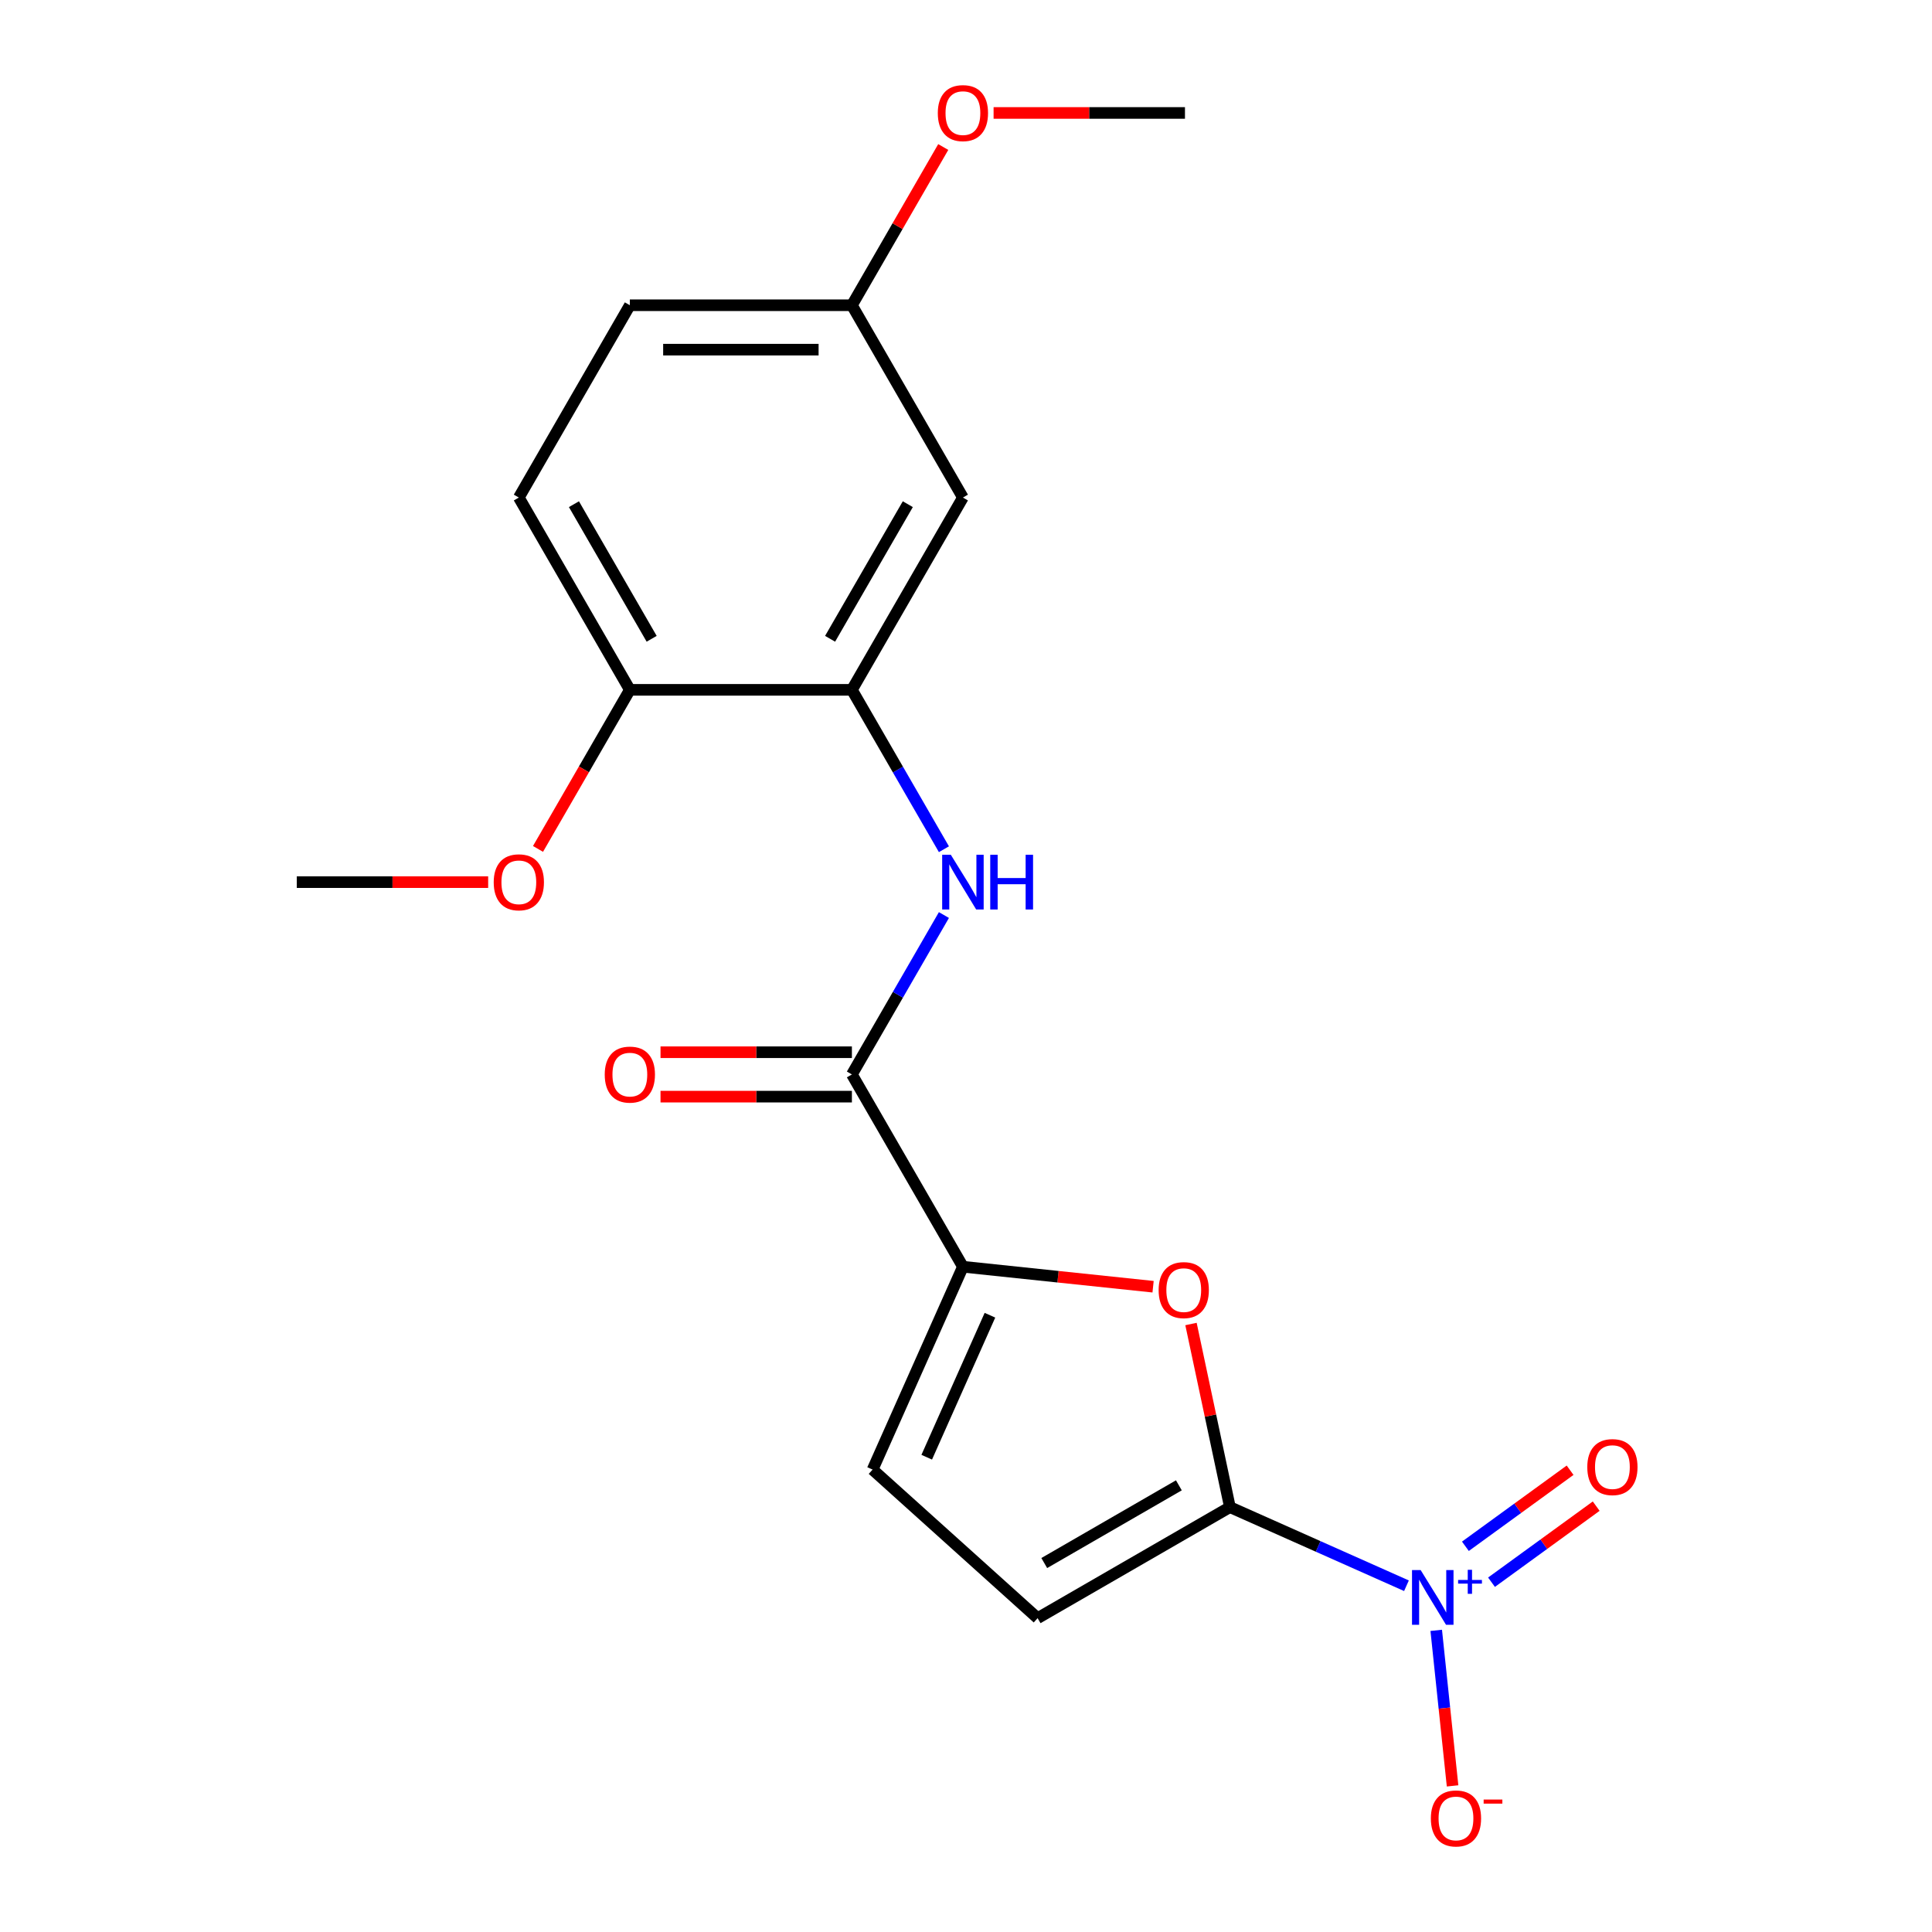 <?xml version='1.0' encoding='iso-8859-1'?>
<svg version='1.1' baseProfile='full'
              xmlns='http://www.w3.org/2000/svg'
                      xmlns:rdkit='http://www.rdkit.org/xml'
                      xmlns:xlink='http://www.w3.org/1999/xlink'
                  xml:space='preserve'
width='1000px' height='1000px' viewBox='0 0 1000 1000'>
<!-- END OF HEADER -->
<rect style='opacity:1.0;fill:#FFFFFF;stroke:none' width='1000' height='1000' x='0' y='0'> </rect>
<path class='bond-0' d='M 636.602,780.091 L 682.293,800.434' style='fill:none;fill-rule:evenodd;stroke:#000000;stroke-width:6px;stroke-linecap:butt;stroke-linejoin:miter;stroke-opacity:1' />
<path class='bond-0' d='M 682.293,800.434 L 727.983,820.776' style='fill:none;fill-rule:evenodd;stroke:#0000FF;stroke-width:6px;stroke-linecap:butt;stroke-linejoin:miter;stroke-opacity:1' />
<path class='bond-1' d='M 636.602,780.091 L 626.529,732.698' style='fill:none;fill-rule:evenodd;stroke:#000000;stroke-width:6px;stroke-linecap:butt;stroke-linejoin:miter;stroke-opacity:1' />
<path class='bond-1' d='M 626.529,732.698 L 616.455,685.305' style='fill:none;fill-rule:evenodd;stroke:#FF0000;stroke-width:6px;stroke-linecap:butt;stroke-linejoin:miter;stroke-opacity:1' />
<path class='bond-6' d='M 636.602,780.091 L 537.069,837.556' style='fill:none;fill-rule:evenodd;stroke:#000000;stroke-width:6px;stroke-linecap:butt;stroke-linejoin:miter;stroke-opacity:1' />
<path class='bond-6' d='M 610.179,768.804 L 540.506,809.03' style='fill:none;fill-rule:evenodd;stroke:#000000;stroke-width:6px;stroke-linecap:butt;stroke-linejoin:miter;stroke-opacity:1' />
<path class='bond-9' d='M 743.387,843.871 L 747.617,884.122' style='fill:none;fill-rule:evenodd;stroke:#0000FF;stroke-width:6px;stroke-linecap:butt;stroke-linejoin:miter;stroke-opacity:1' />
<path class='bond-9' d='M 747.617,884.122 L 751.848,924.373' style='fill:none;fill-rule:evenodd;stroke:#FF0000;stroke-width:6px;stroke-linecap:butt;stroke-linejoin:miter;stroke-opacity:1' />
<path class='bond-10' d='M 772.001,818.953 L 799.096,799.268' style='fill:none;fill-rule:evenodd;stroke:#0000FF;stroke-width:6px;stroke-linecap:butt;stroke-linejoin:miter;stroke-opacity:1' />
<path class='bond-10' d='M 799.096,799.268 L 826.19,779.583' style='fill:none;fill-rule:evenodd;stroke:#FF0000;stroke-width:6px;stroke-linecap:butt;stroke-linejoin:miter;stroke-opacity:1' />
<path class='bond-10' d='M 758.49,800.357 L 785.585,780.672' style='fill:none;fill-rule:evenodd;stroke:#0000FF;stroke-width:6px;stroke-linecap:butt;stroke-linejoin:miter;stroke-opacity:1' />
<path class='bond-10' d='M 785.585,780.672 L 812.679,760.987' style='fill:none;fill-rule:evenodd;stroke:#FF0000;stroke-width:6px;stroke-linecap:butt;stroke-linejoin:miter;stroke-opacity:1' />
<path class='bond-2' d='M 596.834,666.004 L 547.62,660.831' style='fill:none;fill-rule:evenodd;stroke:#FF0000;stroke-width:6px;stroke-linecap:butt;stroke-linejoin:miter;stroke-opacity:1' />
<path class='bond-2' d='M 547.62,660.831 L 498.406,655.658' style='fill:none;fill-rule:evenodd;stroke:#000000;stroke-width:6px;stroke-linecap:butt;stroke-linejoin:miter;stroke-opacity:1' />
<path class='bond-3' d='M 498.406,655.658 L 440.941,556.126' style='fill:none;fill-rule:evenodd;stroke:#000000;stroke-width:6px;stroke-linecap:butt;stroke-linejoin:miter;stroke-opacity:1' />
<path class='bond-20' d='M 498.406,655.658 L 451.659,760.653' style='fill:none;fill-rule:evenodd;stroke:#000000;stroke-width:6px;stroke-linecap:butt;stroke-linejoin:miter;stroke-opacity:1' />
<path class='bond-20' d='M 512.393,680.757 L 479.67,754.253' style='fill:none;fill-rule:evenodd;stroke:#000000;stroke-width:6px;stroke-linecap:butt;stroke-linejoin:miter;stroke-opacity:1' />
<path class='bond-4' d='M 440.941,556.126 L 464.756,514.876' style='fill:none;fill-rule:evenodd;stroke:#000000;stroke-width:6px;stroke-linecap:butt;stroke-linejoin:miter;stroke-opacity:1' />
<path class='bond-4' d='M 464.756,514.876 L 488.572,473.626' style='fill:none;fill-rule:evenodd;stroke:#0000FF;stroke-width:6px;stroke-linecap:butt;stroke-linejoin:miter;stroke-opacity:1' />
<path class='bond-12' d='M 440.941,544.633 L 391.412,544.633' style='fill:none;fill-rule:evenodd;stroke:#000000;stroke-width:6px;stroke-linecap:butt;stroke-linejoin:miter;stroke-opacity:1' />
<path class='bond-12' d='M 391.412,544.633 L 341.883,544.633' style='fill:none;fill-rule:evenodd;stroke:#FF0000;stroke-width:6px;stroke-linecap:butt;stroke-linejoin:miter;stroke-opacity:1' />
<path class='bond-12' d='M 440.941,567.619 L 391.412,567.619' style='fill:none;fill-rule:evenodd;stroke:#000000;stroke-width:6px;stroke-linecap:butt;stroke-linejoin:miter;stroke-opacity:1' />
<path class='bond-12' d='M 391.412,567.619 L 341.883,567.619' style='fill:none;fill-rule:evenodd;stroke:#FF0000;stroke-width:6px;stroke-linecap:butt;stroke-linejoin:miter;stroke-opacity:1' />
<path class='bond-5' d='M 488.572,439.56 L 464.756,398.31' style='fill:none;fill-rule:evenodd;stroke:#0000FF;stroke-width:6px;stroke-linecap:butt;stroke-linejoin:miter;stroke-opacity:1' />
<path class='bond-5' d='M 464.756,398.31 L 440.941,357.06' style='fill:none;fill-rule:evenodd;stroke:#000000;stroke-width:6px;stroke-linecap:butt;stroke-linejoin:miter;stroke-opacity:1' />
<path class='bond-8' d='M 440.941,357.06 L 498.406,257.528' style='fill:none;fill-rule:evenodd;stroke:#000000;stroke-width:6px;stroke-linecap:butt;stroke-linejoin:miter;stroke-opacity:1' />
<path class='bond-8' d='M 429.654,330.637 L 469.88,260.964' style='fill:none;fill-rule:evenodd;stroke:#000000;stroke-width:6px;stroke-linecap:butt;stroke-linejoin:miter;stroke-opacity:1' />
<path class='bond-11' d='M 440.941,357.06 L 326.01,357.06' style='fill:none;fill-rule:evenodd;stroke:#000000;stroke-width:6px;stroke-linecap:butt;stroke-linejoin:miter;stroke-opacity:1' />
<path class='bond-7' d='M 537.069,837.556 L 451.659,760.653' style='fill:none;fill-rule:evenodd;stroke:#000000;stroke-width:6px;stroke-linecap:butt;stroke-linejoin:miter;stroke-opacity:1' />
<path class='bond-14' d='M 498.406,257.528 L 440.941,157.995' style='fill:none;fill-rule:evenodd;stroke:#000000;stroke-width:6px;stroke-linecap:butt;stroke-linejoin:miter;stroke-opacity:1' />
<path class='bond-13' d='M 326.01,357.06 L 268.545,257.528' style='fill:none;fill-rule:evenodd;stroke:#000000;stroke-width:6px;stroke-linecap:butt;stroke-linejoin:miter;stroke-opacity:1' />
<path class='bond-13' d='M 337.297,330.637 L 297.071,260.964' style='fill:none;fill-rule:evenodd;stroke:#000000;stroke-width:6px;stroke-linecap:butt;stroke-linejoin:miter;stroke-opacity:1' />
<path class='bond-16' d='M 326.01,357.06 L 302.241,398.23' style='fill:none;fill-rule:evenodd;stroke:#000000;stroke-width:6px;stroke-linecap:butt;stroke-linejoin:miter;stroke-opacity:1' />
<path class='bond-16' d='M 302.241,398.23 L 278.471,439.4' style='fill:none;fill-rule:evenodd;stroke:#FF0000;stroke-width:6px;stroke-linecap:butt;stroke-linejoin:miter;stroke-opacity:1' />
<path class='bond-15' d='M 268.545,257.528 L 326.01,157.995' style='fill:none;fill-rule:evenodd;stroke:#000000;stroke-width:6px;stroke-linecap:butt;stroke-linejoin:miter;stroke-opacity:1' />
<path class='bond-17' d='M 440.941,157.995 L 464.583,117.045' style='fill:none;fill-rule:evenodd;stroke:#000000;stroke-width:6px;stroke-linecap:butt;stroke-linejoin:miter;stroke-opacity:1' />
<path class='bond-17' d='M 464.583,117.045 L 488.225,76.095' style='fill:none;fill-rule:evenodd;stroke:#FF0000;stroke-width:6px;stroke-linecap:butt;stroke-linejoin:miter;stroke-opacity:1' />
<path class='bond-21' d='M 440.941,157.995 L 326.01,157.995' style='fill:none;fill-rule:evenodd;stroke:#000000;stroke-width:6px;stroke-linecap:butt;stroke-linejoin:miter;stroke-opacity:1' />
<path class='bond-21' d='M 423.701,180.981 L 343.25,180.981' style='fill:none;fill-rule:evenodd;stroke:#000000;stroke-width:6px;stroke-linecap:butt;stroke-linejoin:miter;stroke-opacity:1' />
<path class='bond-18' d='M 252.672,456.593 L 203.143,456.593' style='fill:none;fill-rule:evenodd;stroke:#FF0000;stroke-width:6px;stroke-linecap:butt;stroke-linejoin:miter;stroke-opacity:1' />
<path class='bond-18' d='M 203.143,456.593 L 153.614,456.593' style='fill:none;fill-rule:evenodd;stroke:#000000;stroke-width:6px;stroke-linecap:butt;stroke-linejoin:miter;stroke-opacity:1' />
<path class='bond-19' d='M 514.279,58.462 L 563.808,58.462' style='fill:none;fill-rule:evenodd;stroke:#FF0000;stroke-width:6px;stroke-linecap:butt;stroke-linejoin:miter;stroke-opacity:1' />
<path class='bond-19' d='M 563.808,58.462 L 613.336,58.462' style='fill:none;fill-rule:evenodd;stroke:#000000;stroke-width:6px;stroke-linecap:butt;stroke-linejoin:miter;stroke-opacity:1' />
<path  class='atom-1' d='M 735.336 812.677
L 744.616 827.677
Q 745.536 829.157, 747.016 831.837
Q 748.496 834.517, 748.576 834.677
L 748.576 812.677
L 752.336 812.677
L 752.336 840.997
L 748.456 840.997
L 738.496 824.597
Q 737.336 822.677, 736.096 820.477
Q 734.896 818.277, 734.536 817.597
L 734.536 840.997
L 730.856 840.997
L 730.856 812.677
L 735.336 812.677
' fill='#0000FF'/>
<path  class='atom-1' d='M 754.712 817.782
L 759.702 817.782
L 759.702 812.529
L 761.92 812.529
L 761.92 817.782
L 767.041 817.782
L 767.041 819.683
L 761.92 819.683
L 761.92 824.963
L 759.702 824.963
L 759.702 819.683
L 754.712 819.683
L 754.712 817.782
' fill='#0000FF'/>
<path  class='atom-2' d='M 599.707 667.752
Q 599.707 660.952, 603.067 657.152
Q 606.427 653.352, 612.707 653.352
Q 618.987 653.352, 622.347 657.152
Q 625.707 660.952, 625.707 667.752
Q 625.707 674.632, 622.307 678.552
Q 618.907 682.432, 612.707 682.432
Q 606.467 682.432, 603.067 678.552
Q 599.707 674.672, 599.707 667.752
M 612.707 679.232
Q 617.027 679.232, 619.347 676.352
Q 621.707 673.432, 621.707 667.752
Q 621.707 662.192, 619.347 659.392
Q 617.027 656.552, 612.707 656.552
Q 608.387 656.552, 606.027 659.352
Q 603.707 662.152, 603.707 667.752
Q 603.707 673.472, 606.027 676.352
Q 608.387 679.232, 612.707 679.232
' fill='#FF0000'/>
<path  class='atom-5' d='M 492.146 442.433
L 501.426 457.433
Q 502.346 458.913, 503.826 461.593
Q 505.306 464.273, 505.386 464.433
L 505.386 442.433
L 509.146 442.433
L 509.146 470.753
L 505.266 470.753
L 495.306 454.353
Q 494.146 452.433, 492.906 450.233
Q 491.706 448.033, 491.346 447.353
L 491.346 470.753
L 487.666 470.753
L 487.666 442.433
L 492.146 442.433
' fill='#0000FF'/>
<path  class='atom-5' d='M 512.546 442.433
L 516.386 442.433
L 516.386 454.473
L 530.866 454.473
L 530.866 442.433
L 534.706 442.433
L 534.706 470.753
L 530.866 470.753
L 530.866 457.673
L 516.386 457.673
L 516.386 470.753
L 512.546 470.753
L 512.546 442.433
' fill='#0000FF'/>
<path  class='atom-10' d='M 740.61 941.218
Q 740.61 934.418, 743.97 930.618
Q 747.33 926.818, 753.61 926.818
Q 759.89 926.818, 763.25 930.618
Q 766.61 934.418, 766.61 941.218
Q 766.61 948.098, 763.21 952.018
Q 759.81 955.898, 753.61 955.898
Q 747.37 955.898, 743.97 952.018
Q 740.61 948.138, 740.61 941.218
M 753.61 952.698
Q 757.93 952.698, 760.25 949.818
Q 762.61 946.898, 762.61 941.218
Q 762.61 935.658, 760.25 932.858
Q 757.93 930.018, 753.61 930.018
Q 749.29 930.018, 746.93 932.818
Q 744.61 935.618, 744.61 941.218
Q 744.61 946.938, 746.93 949.818
Q 749.29 952.698, 753.61 952.698
' fill='#FF0000'/>
<path  class='atom-10' d='M 767.93 931.441
L 777.619 931.441
L 777.619 933.553
L 767.93 933.553
L 767.93 931.441
' fill='#FF0000'/>
<path  class='atom-11' d='M 821.577 759.363
Q 821.577 752.563, 824.937 748.763
Q 828.297 744.963, 834.577 744.963
Q 840.857 744.963, 844.217 748.763
Q 847.577 752.563, 847.577 759.363
Q 847.577 766.243, 844.177 770.163
Q 840.777 774.043, 834.577 774.043
Q 828.337 774.043, 824.937 770.163
Q 821.577 766.283, 821.577 759.363
M 834.577 770.843
Q 838.897 770.843, 841.217 767.963
Q 843.577 765.043, 843.577 759.363
Q 843.577 753.803, 841.217 751.003
Q 838.897 748.163, 834.577 748.163
Q 830.257 748.163, 827.897 750.963
Q 825.577 753.763, 825.577 759.363
Q 825.577 765.083, 827.897 767.963
Q 830.257 770.843, 834.577 770.843
' fill='#FF0000'/>
<path  class='atom-13' d='M 313.01 556.206
Q 313.01 549.406, 316.37 545.606
Q 319.73 541.806, 326.01 541.806
Q 332.29 541.806, 335.65 545.606
Q 339.01 549.406, 339.01 556.206
Q 339.01 563.086, 335.61 567.006
Q 332.21 570.886, 326.01 570.886
Q 319.77 570.886, 316.37 567.006
Q 313.01 563.126, 313.01 556.206
M 326.01 567.686
Q 330.33 567.686, 332.65 564.806
Q 335.01 561.886, 335.01 556.206
Q 335.01 550.646, 332.65 547.846
Q 330.33 545.006, 326.01 545.006
Q 321.69 545.006, 319.33 547.806
Q 317.01 550.606, 317.01 556.206
Q 317.01 561.926, 319.33 564.806
Q 321.69 567.686, 326.01 567.686
' fill='#FF0000'/>
<path  class='atom-17' d='M 255.545 456.673
Q 255.545 449.873, 258.905 446.073
Q 262.265 442.273, 268.545 442.273
Q 274.825 442.273, 278.185 446.073
Q 281.545 449.873, 281.545 456.673
Q 281.545 463.553, 278.145 467.473
Q 274.745 471.353, 268.545 471.353
Q 262.305 471.353, 258.905 467.473
Q 255.545 463.593, 255.545 456.673
M 268.545 468.153
Q 272.865 468.153, 275.185 465.273
Q 277.545 462.353, 277.545 456.673
Q 277.545 451.113, 275.185 448.313
Q 272.865 445.473, 268.545 445.473
Q 264.225 445.473, 261.865 448.273
Q 259.545 451.073, 259.545 456.673
Q 259.545 462.393, 261.865 465.273
Q 264.225 468.153, 268.545 468.153
' fill='#FF0000'/>
<path  class='atom-18' d='M 485.406 58.542
Q 485.406 51.742, 488.766 47.942
Q 492.126 44.142, 498.406 44.142
Q 504.686 44.142, 508.046 47.942
Q 511.406 51.742, 511.406 58.542
Q 511.406 65.422, 508.006 69.342
Q 504.606 73.222, 498.406 73.222
Q 492.166 73.222, 488.766 69.342
Q 485.406 65.462, 485.406 58.542
M 498.406 70.022
Q 502.726 70.022, 505.046 67.142
Q 507.406 64.222, 507.406 58.542
Q 507.406 52.982, 505.046 50.182
Q 502.726 47.342, 498.406 47.342
Q 494.086 47.342, 491.726 50.142
Q 489.406 52.942, 489.406 58.542
Q 489.406 64.262, 491.726 67.142
Q 494.086 70.022, 498.406 70.022
' fill='#FF0000'/>
</svg>

